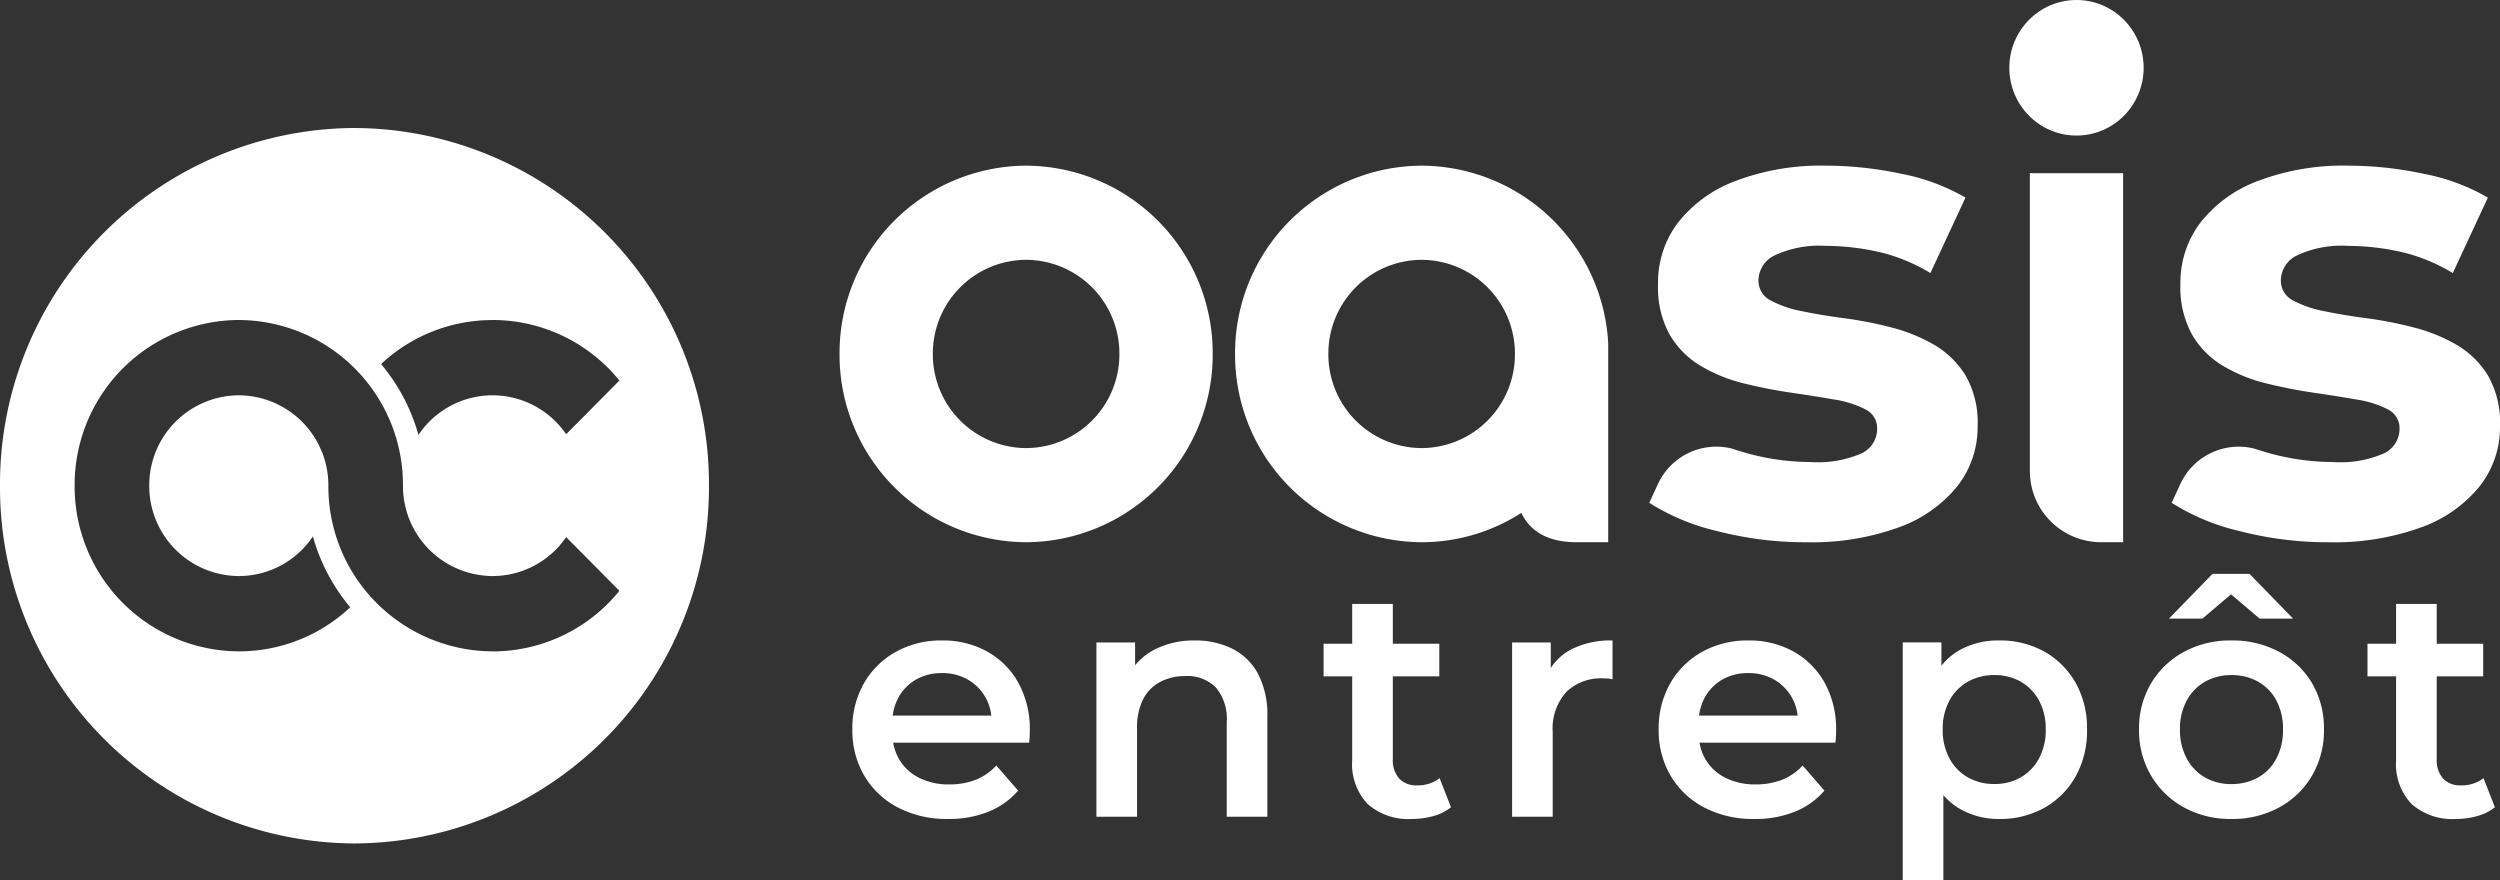 <?xml version="1.0" encoding="UTF-8"?>
<svg xmlns="http://www.w3.org/2000/svg" width="250" height="88" viewBox="0 0 250 88">
  <rect x="0" y="0" width="250" height="88" fill="#333333" stroke="none"/>
  <g id="logo-oasis-entrepot-blanc" transform="translate(-4690 5900)">
    <g id="Groupe_10299" data-name="Groupe 10299">
      <g id="Groupe_10298" data-name="Groupe 10298">
        <path id="Tracé_79203" data-name="Tracé 79203" d="M4832.163-5883.432a18.743,18.743,0,0,0-18.656,18.827,18.743,18.743,0,0,0,18.656,18.827,18.392,18.392,0,0,0,9.969-2.935c.876,1.839,2.659,2.935,5.5,2.935h3.189v-19.888A18.766,18.766,0,0,0,4832.163-5883.432Zm9.33,18.852a9.369,9.369,0,0,1-9.33,9.389,9.372,9.372,0,0,1-9.327-9.414,9.369,9.369,0,0,1,9.327-9.413,9.373,9.373,0,0,1,9.33,9.391Z" fill="#fff"></path>
        <path id="Tracé_79204" data-name="Tracé 79204" d="M4938.786-5862.464a9.029,9.029,0,0,0-3.135-3.059,16.847,16.847,0,0,0-4.281-1.733,38.768,38.768,0,0,0-4.687-.917q-2.325-.306-4.281-.714a10.7,10.7,0,0,1-3.135-1.088,2.2,2.2,0,0,1-1.18-2.039,2.8,2.8,0,0,1,1.618-2.446,10.5,10.5,0,0,1,5.124-.952,24.305,24.305,0,0,1,5.158.578c.147.032.294.066.441.1a17.957,17.957,0,0,1,4.852,2.039l3.506-7.545a20.421,20.421,0,0,0-6.405-2.379,36.367,36.367,0,0,0-7.552-.815,24.037,24.037,0,0,0-9.034,1.529,13.158,13.158,0,0,0-5.765,4.18,9.918,9.918,0,0,0-1.989,6.117,9.816,9.816,0,0,0,1.18,5.1,8.836,8.836,0,0,0,3.135,3.126,15.761,15.761,0,0,0,4.315,1.733q2.36.579,4.686.918t4.282.68a10.285,10.285,0,0,1,3.135.985,2.085,2.085,0,0,1,1.18,1.937,2.716,2.716,0,0,1-1.517,2.447,10.915,10.915,0,0,1-5.158.884,24,24,0,0,1-6.709-.986q-.6-.172-1.167-.363h0l0,0a6.429,6.429,0,0,0-7.378,3.568h0l-.86,1.862a22.009,22.009,0,0,0,6.777,2.821,35.131,35.131,0,0,0,8.933,1.121,25.45,25.45,0,0,0,9.271-1.5,13.277,13.277,0,0,0,5.832-4.113A9.554,9.554,0,0,0,4940-5857.4,9.421,9.421,0,0,0,4938.786-5862.464Z" fill="#fff"></path>
        <path id="Tracé_79205" data-name="Tracé 79205" d="M4883.412-5865.523a16.836,16.836,0,0,0-4.281-1.733,38.753,38.753,0,0,0-4.686-.917q-2.326-.306-4.282-.714a10.7,10.7,0,0,1-3.135-1.088,2.205,2.205,0,0,1-1.18-2.039,2.8,2.8,0,0,1,1.618-2.446,10.5,10.5,0,0,1,5.125-.952,24.323,24.323,0,0,1,5.158.578c.147.032.294.066.44.1a17.947,17.947,0,0,1,4.852,2.039l3.507-7.545a20.424,20.424,0,0,0-6.406-2.379,36.366,36.366,0,0,0-7.551-.815,24.043,24.043,0,0,0-9.035,1.529,13.158,13.158,0,0,0-5.765,4.18,9.916,9.916,0,0,0-1.989,6.117,9.816,9.816,0,0,0,1.18,5.1,8.841,8.841,0,0,0,3.135,3.126,15.748,15.748,0,0,0,4.315,1.733q2.359.579,4.686.918t4.282.68a10.284,10.284,0,0,1,3.135.985,2.085,2.085,0,0,1,1.18,1.937,2.717,2.717,0,0,1-1.517,2.447,10.914,10.914,0,0,1-5.158.884,24,24,0,0,1-6.709-.986q-.6-.172-1.167-.363h0l0,0a6.428,6.428,0,0,0-7.378,3.568h0l-.86,1.862a22.023,22.023,0,0,0,6.777,2.821,35.136,35.136,0,0,0,8.933,1.121,25.448,25.448,0,0,0,9.271-1.5,13.274,13.274,0,0,0,5.832-4.113,9.554,9.554,0,0,0,2.023-6.015,9.421,9.421,0,0,0-1.213-5.063A9.043,9.043,0,0,0,4883.412-5865.523Z" fill="#fff"></path>
        <path id="Tracé_79206" data-name="Tracé 79206" d="M4892.985-5852.935v0a7.122,7.122,0,0,0,7.089,7.155h2.239v-36.9h-9.328Z" fill="#fff"></path>
        <ellipse id="Ellipse_173" data-name="Ellipse 173" cx="6.716" cy="6.778" rx="6.716" ry="6.778" transform="translate(4890.933 -5900)" fill="#fff"></ellipse>
        <path id="Tracé_79207" data-name="Tracé 79207" d="M4792.612-5883.432a18.743,18.743,0,0,0-18.657,18.827,18.743,18.743,0,0,0,18.657,18.827,18.743,18.743,0,0,0,18.657-18.827A18.743,18.743,0,0,0,4792.612-5883.432Zm9.328,18.851a9.369,9.369,0,0,1-9.329,9.39,9.371,9.371,0,0,1-9.327-9.414,9.369,9.369,0,0,1,9.327-9.414,9.372,9.372,0,0,1,9.329,9.392Z" fill="#fff"></path>
      </g>
      <path id="Tracé_79208" data-name="Tracé 79208" d="M4725.448-5887.2A35.612,35.612,0,0,0,4690-5851.426a35.611,35.611,0,0,0,35.448,35.771,35.611,35.611,0,0,0,35.448-35.771A35.612,35.612,0,0,0,4725.448-5887.2Zm13.806,19.2a16.326,16.326,0,0,1,12.686,6.052l-5.324,5.373a8.923,8.923,0,0,0-7.362-3.894,8.925,8.925,0,0,0-7.411,3.962,18.858,18.858,0,0,0-3.736-7.086A16.279,16.279,0,0,1,4739.254-5867.994Zm0,33.136a16.493,16.493,0,0,1-16.418-16.568,9,9,0,0,0-8.955-9.037,9,9,0,0,0-8.956,9.037,9,9,0,0,0,8.956,9.037,8.922,8.922,0,0,0,7.41-3.963,18.843,18.843,0,0,0,3.736,7.086,16.271,16.271,0,0,1-11.146,4.408,16.493,16.493,0,0,1-16.418-16.568,16.493,16.493,0,0,1,16.418-16.568,16.493,16.493,0,0,1,16.417,16.568,9,9,0,0,0,8.956,9.037,8.923,8.923,0,0,0,7.362-3.894l5.324,5.373A16.326,16.326,0,0,1,4739.254-5834.858Z" fill="#fff"></path>
    </g>
    <g id="Groupe_10300" data-name="Groupe 10300">
      <path id="Tracé_79209" data-name="Tracé 79209" d="M4788.723-5834.844a9.107,9.107,0,0,0-4.518-1.11,9.292,9.292,0,0,0-4.631,1.143,8.3,8.3,0,0,0-3.185,3.149,9.09,9.09,0,0,0-1.154,4.618,8.924,8.924,0,0,0,1.186,4.6,8.369,8.369,0,0,0,3.348,3.182,10.523,10.523,0,0,0,5.053,1.158,10.491,10.491,0,0,0,4.047-.734,7.644,7.644,0,0,0,2.941-2.1l-2.177-2.513a5.609,5.609,0,0,1-2.08,1.436,7.185,7.185,0,0,1-2.633.457,6.56,6.56,0,0,1-2.99-.653,4.773,4.773,0,0,1-2.015-1.86,5.035,5.035,0,0,1-.6-1.664h13.6c.022-.2.037-.4.049-.62s.016-.413.016-.587a9.566,9.566,0,0,0-1.137-4.765A8.026,8.026,0,0,0,4788.723-5834.844Zm-8.889,4.618a4.611,4.611,0,0,1,1.755-1.811,5.1,5.1,0,0,1,2.616-.653,5.044,5.044,0,0,1,2.584.653,4.776,4.776,0,0,1,1.771,1.794,4.737,4.737,0,0,1,.571,1.8h-9.86A5.164,5.164,0,0,1,4779.834-5830.226Z" fill="#fff"></path>
      <path id="Tracé_79210" data-name="Tracé 79210" d="M4813.211-5835.138a8.26,8.26,0,0,0-3.721-.816,8.633,8.633,0,0,0-4.013.9,6.266,6.266,0,0,0-1.967,1.579v-2.28h-3.867v17.426h4.062v-8.811a6.288,6.288,0,0,1,.6-2.921,4.009,4.009,0,0,1,1.706-1.746,5.32,5.32,0,0,1,2.535-.587,3.994,3.994,0,0,1,3.038,1.142,4.846,4.846,0,0,1,1.089,3.459v9.464h4.062v-9.986a8.787,8.787,0,0,0-.942-4.324A5.98,5.98,0,0,0,4813.211-5835.138Z" fill="#fff"></path>
      <path id="Tracé_79211" data-name="Tracé 79211" d="M4831.687-5821.464a2.3,2.3,0,0,1-1.771-.685,2.73,2.73,0,0,1-.634-1.926v-8.289h4.648v-3.263h-4.648v-3.981h-4.062v3.981h-2.861v3.263h2.861v8.387a5.778,5.778,0,0,0,1.559,4.389,6.157,6.157,0,0,0,4.42,1.485,7.909,7.909,0,0,0,2.146-.293,4.787,4.787,0,0,0,1.755-.881l-1.138-2.905A3.557,3.557,0,0,1,4831.687-5821.464Z" fill="#fff"></path>
      <path id="Tracé_79212" data-name="Tracé 79212" d="M4845.077-5833.2v-2.554h-3.867v17.426h4.062v-8.452a5.442,5.442,0,0,1,1.366-4.03,4.982,4.982,0,0,1,3.672-1.355q.226,0,.455.017a2.881,2.881,0,0,1,.487.081v-3.884a8.632,8.632,0,0,0-4.176.914A5.482,5.482,0,0,0,4845.077-5833.2Z" fill="#fff"></path>
      <path id="Tracé_79213" data-name="Tracé 79213" d="M4869.354-5834.844a9.1,9.1,0,0,0-4.517-1.11,9.292,9.292,0,0,0-4.631,1.143,8.3,8.3,0,0,0-3.185,3.149,9.09,9.09,0,0,0-1.154,4.618,8.924,8.924,0,0,0,1.186,4.6,8.371,8.371,0,0,0,3.347,3.182,10.528,10.528,0,0,0,5.054,1.158,10.492,10.492,0,0,0,4.047-.734,7.625,7.625,0,0,0,2.94-2.1l-2.176-2.513a5.611,5.611,0,0,1-2.08,1.436,7.188,7.188,0,0,1-2.633.457,6.562,6.562,0,0,1-2.99-.653,4.767,4.767,0,0,1-2.015-1.86,5.046,5.046,0,0,1-.6-1.664h13.6c.021-.2.037-.4.049-.62s.016-.413.016-.587a9.582,9.582,0,0,0-1.137-4.765A8.027,8.027,0,0,0,4869.354-5834.844Zm-8.888,4.618a4.615,4.615,0,0,1,1.755-1.811,5.1,5.1,0,0,1,2.616-.653,5.044,5.044,0,0,1,2.584.653,4.766,4.766,0,0,1,1.77,1.794,4.721,4.721,0,0,1,.572,1.8h-9.86A5.175,5.175,0,0,1,4860.466-5830.226Z" fill="#fff"></path>
      <path id="Tracé_79214" data-name="Tracé 79214" d="M4894.428-5834.844a9.079,9.079,0,0,0-4.533-1.11,7.934,7.934,0,0,0-3.933.963,6.334,6.334,0,0,0-1.82,1.563v-2.329h-3.868V-5812h4.063v-8.49a6.5,6.5,0,0,0,1.706,1.408,7.71,7.71,0,0,0,3.852.979,9.068,9.068,0,0,0,4.533-1.109,8.21,8.21,0,0,0,3.12-3.116,9.3,9.3,0,0,0,1.154-4.716,9.209,9.209,0,0,0-1.154-4.7A8.242,8.242,0,0,0,4894.428-5834.844Zm-.536,10.7a4.75,4.75,0,0,1-1.836,1.893,5.226,5.226,0,0,1-2.617.653,5.311,5.311,0,0,1-2.632-.653,4.711,4.711,0,0,1-1.853-1.893,5.926,5.926,0,0,1-.683-2.9,5.908,5.908,0,0,1,.683-2.921,4.746,4.746,0,0,1,1.853-1.877,5.321,5.321,0,0,1,2.632-.652,5.236,5.236,0,0,1,2.617.652,4.786,4.786,0,0,1,1.836,1.877,5.908,5.908,0,0,1,.682,2.921A5.925,5.925,0,0,1,4893.892-5824.14Z" fill="#fff"></path>
      <path id="Tracé_79215" data-name="Tracé 79215" d="M4917.926-5834.811a9.867,9.867,0,0,0-4.794-1.143,9.7,9.7,0,0,0-4.745,1.143,8.559,8.559,0,0,0-3.283,3.149,8.817,8.817,0,0,0-1.2,4.618,8.84,8.84,0,0,0,1.2,4.6,8.635,8.635,0,0,0,3.283,3.182,9.569,9.569,0,0,0,4.745,1.158,9.735,9.735,0,0,0,4.794-1.158,8.487,8.487,0,0,0,3.282-3.182,8.925,8.925,0,0,0,1.187-4.6,8.877,8.877,0,0,0-1.187-4.634A8.452,8.452,0,0,0,4917.926-5834.811Zm-.293,10.671a4.607,4.607,0,0,1-1.836,1.893,5.379,5.379,0,0,1-2.665.653,5.217,5.217,0,0,1-2.616-.653,4.734,4.734,0,0,1-1.836-1.893,5.926,5.926,0,0,1-.683-2.9,5.908,5.908,0,0,1,.683-2.921,4.77,4.77,0,0,1,1.836-1.877,5.292,5.292,0,0,1,2.648-.652,5.319,5.319,0,0,1,2.633.652,4.641,4.641,0,0,1,1.836,1.877,6.024,6.024,0,0,1,.667,2.921A6.042,6.042,0,0,1,4917.633-5824.14Z" fill="#fff"></path>
      <path id="Tracé_79216" data-name="Tracé 79216" d="M4913.1-5840.568l2.861,2.429h3.347l-4.354-4.471h-3.705l-4.355,4.471h3.348Z" fill="#fff"></path>
      <path id="Tracé_79217" data-name="Tracé 79217" d="M4938.352-5822.182a3.561,3.561,0,0,1-2.276.718,2.292,2.292,0,0,1-1.77-.685,2.728,2.728,0,0,1-.634-1.926v-8.289h4.647v-3.263h-4.647v-3.981h-4.063v3.981h-2.86v3.263h2.86v8.387a5.779,5.779,0,0,0,1.56,4.389,6.157,6.157,0,0,0,4.42,1.485,7.9,7.9,0,0,0,2.145-.293,4.764,4.764,0,0,0,1.755-.881Z" fill="#fff"></path>
    </g>
  </g>
</svg>
